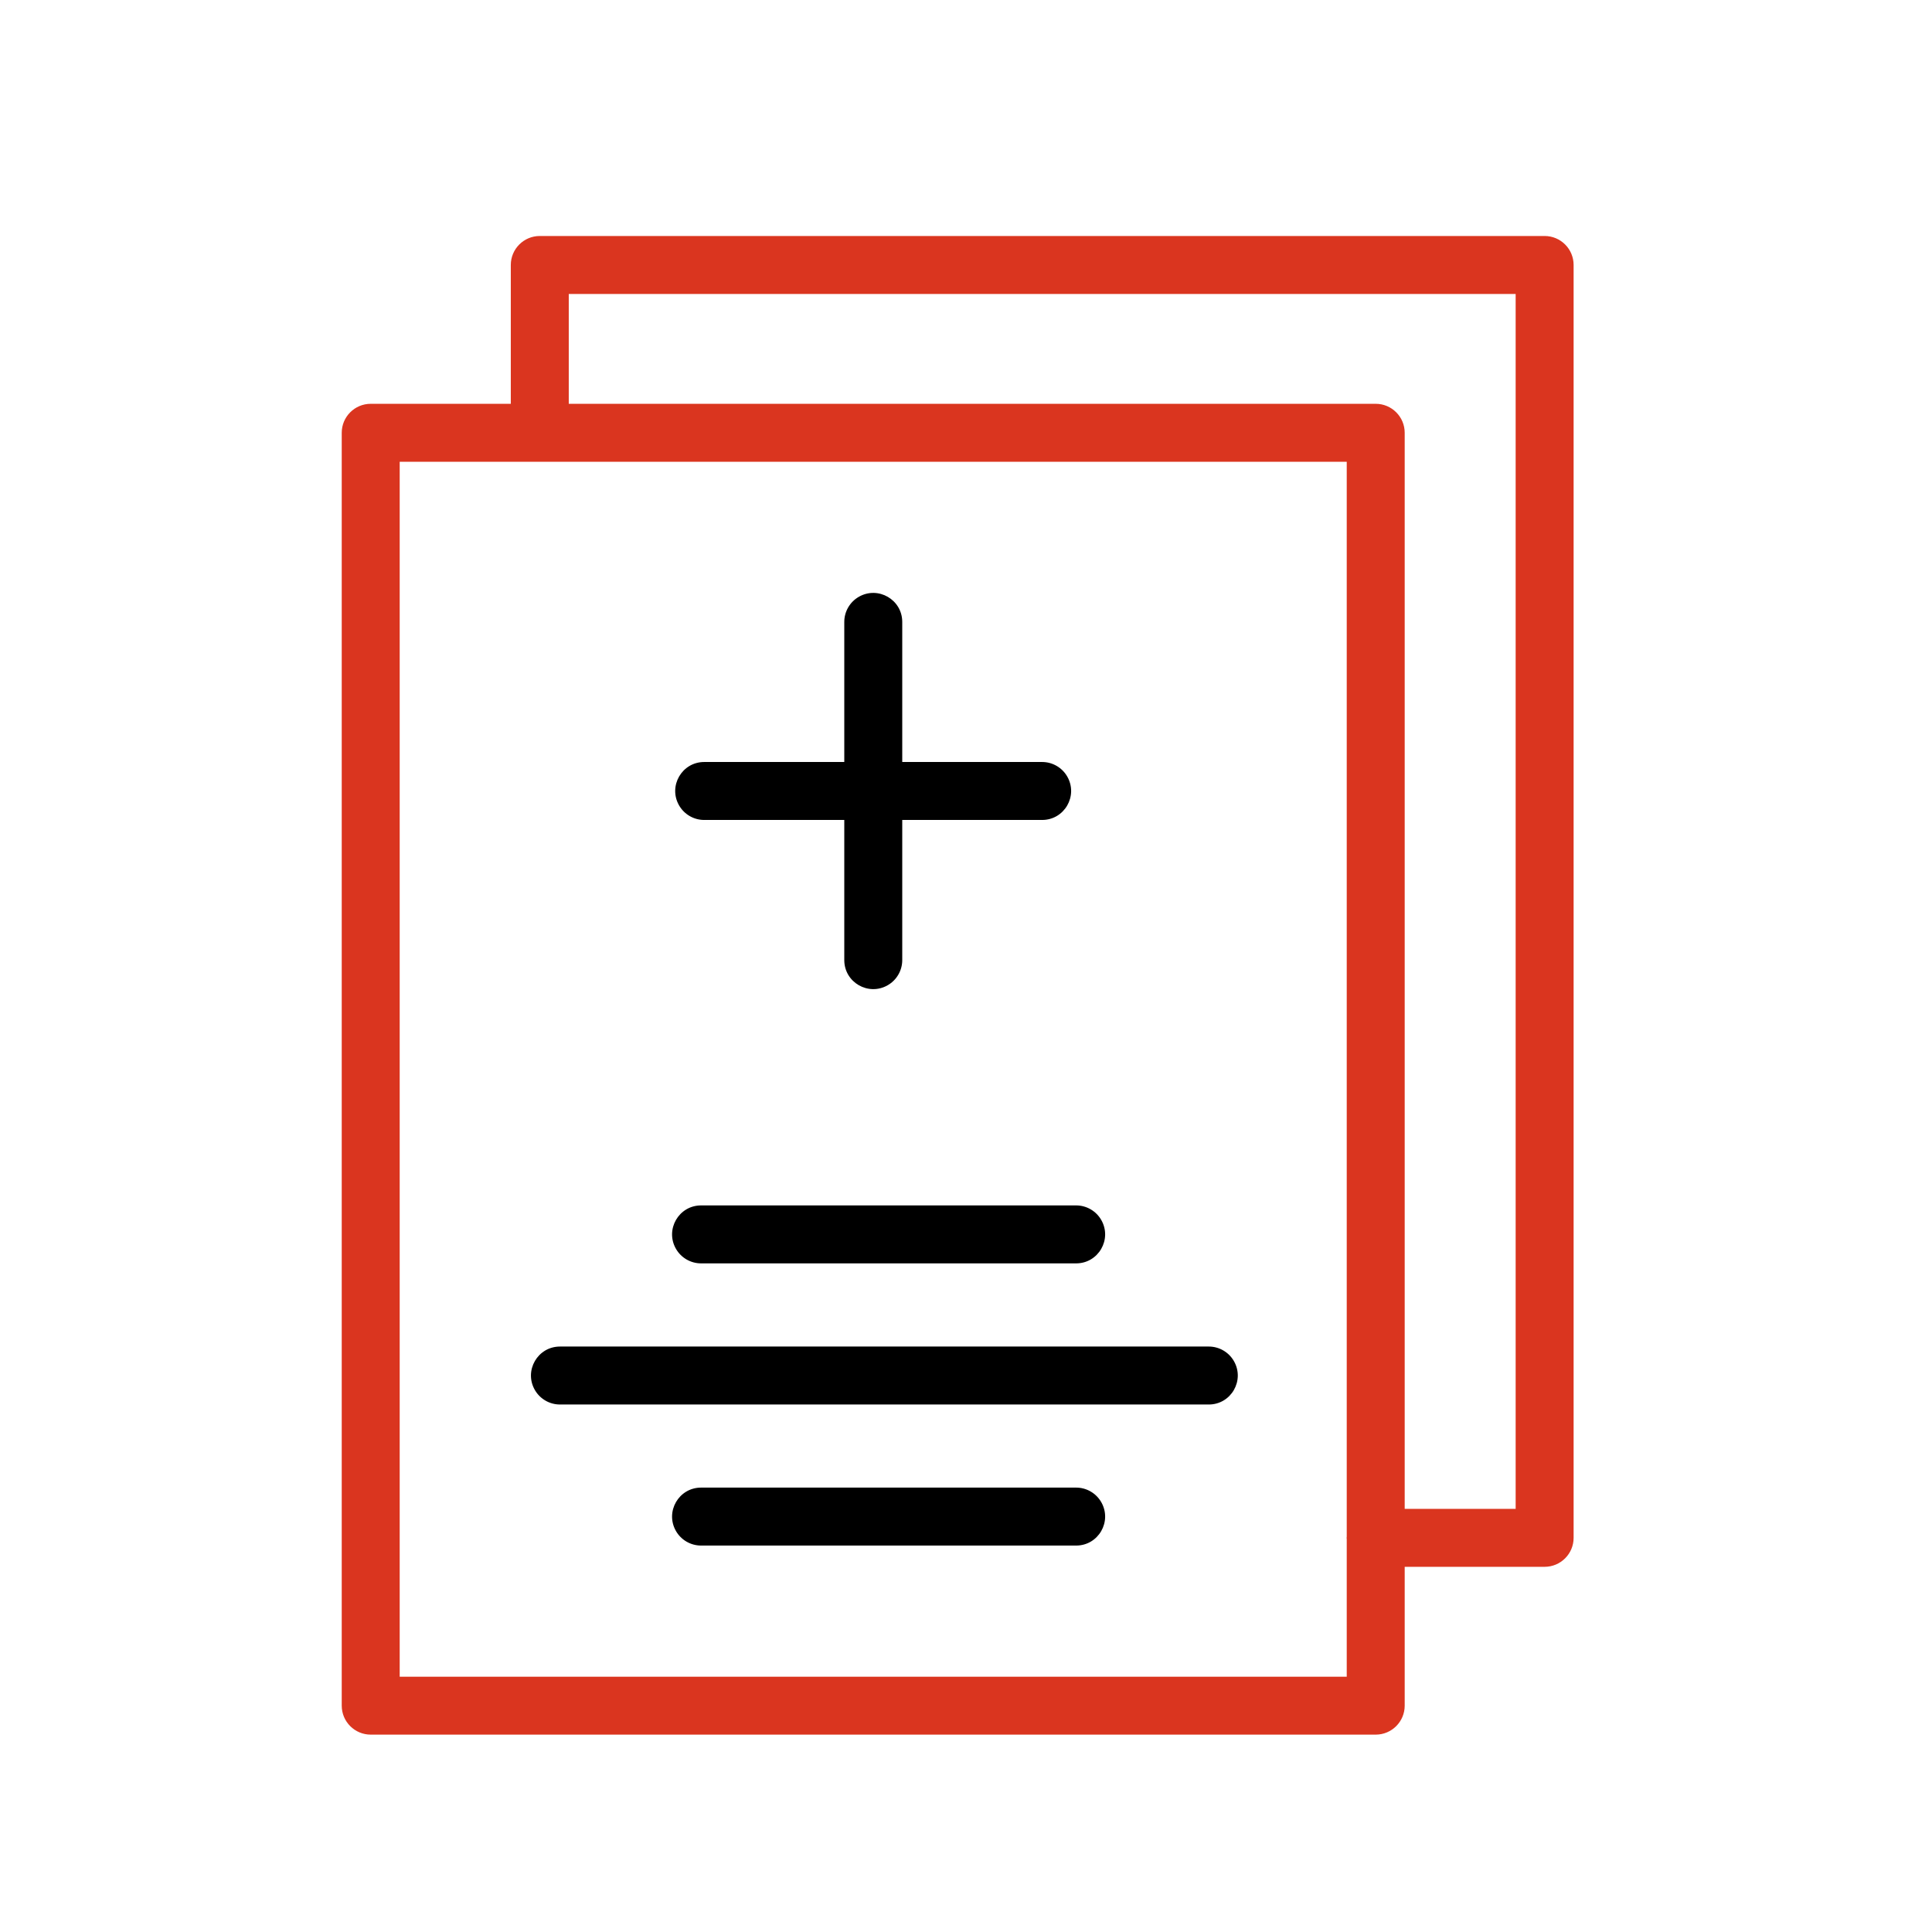 <?xml version="1.0" encoding="UTF-8"?> <svg xmlns="http://www.w3.org/2000/svg" viewBox="1950 2450 100 100" width="100" height="100" data-guides="{&quot;vertical&quot;:[],&quot;horizontal&quot;:[]}"><path fill="rgb(0, 0, 0)" stroke="none" fill-opacity="1" stroke-width="1" stroke-opacity="1" color="rgb(51, 51, 51)" fill-rule="evenodd" font-size-adjust="none" id="tSvg10bb243ad1e" title="Path 4" d="M 1986.288 2515.392 C 1992.759 2515.392 1999.229 2515.392 2005.7 2515.392C 2006.855 2515.392 2007.576 2514.142 2006.999 2513.142C 2006.731 2512.678 2006.236 2512.392 2005.7 2512.392C 1999.229 2512.392 1992.759 2512.392 1986.288 2512.392C 1985.133 2512.392 1984.412 2513.642 1984.989 2514.642C 1985.257 2515.106 1985.752 2515.392 1986.288 2515.392ZM 2012.566 2519.697 C 2001.372 2519.697 1990.178 2519.697 1978.984 2519.697C 1977.829 2519.697 1977.108 2520.947 1977.685 2521.947C 1977.953 2522.411 1978.448 2522.697 1978.984 2522.697C 1990.178 2522.697 2001.372 2522.697 2012.566 2522.697C 2013.721 2522.697 2014.442 2521.447 2013.865 2520.447C 2013.597 2519.983 2013.102 2519.697 2012.566 2519.697ZM 2005.7 2526.998 C 1999.229 2526.998 1992.759 2526.998 1986.288 2526.998C 1985.133 2526.998 1984.412 2528.248 1984.989 2529.248C 1985.257 2529.712 1985.752 2529.998 1986.288 2529.998C 1992.759 2529.998 1999.229 2529.998 2005.7 2529.998C 2006.855 2529.998 2007.576 2528.748 2006.999 2527.748C 2006.731 2527.284 2006.236 2526.998 2005.7 2526.998ZM 1986.45 2492.441 C 1988.867 2492.441 1991.283 2492.441 1993.7 2492.441C 1993.7 2494.859 1993.7 2497.277 1993.7 2499.695C 1993.7 2500.85 1994.95 2501.571 1995.95 2500.994C 1996.414 2500.726 1996.7 2500.231 1996.7 2499.695C 1996.7 2497.277 1996.7 2494.859 1996.7 2492.441C 1999.113 2492.441 2001.527 2492.441 2003.94 2492.441C 2005.095 2492.441 2005.816 2491.191 2005.239 2490.191C 2004.971 2489.727 2004.476 2489.441 2003.94 2489.441C 2001.527 2489.441 1999.113 2489.441 1996.7 2489.441C 1996.7 2487.024 1996.7 2484.608 1996.7 2482.191C 1996.7 2481.036 1995.45 2480.315 1994.45 2480.892C 1993.986 2481.16 1993.7 2481.655 1993.7 2482.191C 1993.7 2484.608 1993.7 2487.024 1993.7 2489.441C 1991.283 2489.441 1988.867 2489.441 1986.45 2489.441C 1985.295 2489.441 1984.574 2490.691 1985.151 2491.691C 1985.419 2492.155 1985.914 2492.441 1986.45 2492.441Z"></path><path fill="#da351f" stroke="none" fill-opacity="1" stroke-width="1" stroke-opacity="1" color="rgb(51, 51, 51)" fill-rule="evenodd" font-size-adjust="none" id="tSvg14b225d1923" title="Path 5" d="M 2029.95 2462.215 C 2012.613 2462.215 1995.276 2462.215 1977.939 2462.215C 1977.111 2462.215 1976.439 2462.887 1976.439 2463.715C 1976.439 2466.11 1976.439 2468.506 1976.439 2470.901C 1974.022 2470.901 1971.605 2470.901 1969.188 2470.901C 1968.36 2470.901 1967.688 2471.573 1967.688 2472.401C 1967.688 2494.362 1967.688 2516.323 1967.688 2538.284C 1967.688 2539.112 1968.36 2539.784 1969.188 2539.784C 1986.528 2539.784 2003.867 2539.784 2021.207 2539.784C 2022.035 2539.784 2022.707 2539.112 2022.707 2538.284C 2022.707 2535.889 2022.707 2533.493 2022.707 2531.098C 2025.121 2531.098 2027.536 2531.098 2029.95 2531.098C 2030.778 2531.098 2031.45 2530.426 2031.45 2529.598C 2031.45 2507.637 2031.45 2485.675 2031.45 2463.714C 2031.449 2462.886 2030.778 2462.215 2029.95 2462.215C 2029.95 2462.215 2029.95 2462.215 2029.95 2462.215ZM 1970.688 2536.785 C 1970.688 2515.824 1970.688 2494.863 1970.688 2473.902C 1987.028 2473.902 2003.367 2473.902 2019.707 2473.902C 2019.707 2492.445 2019.707 2510.989 2019.707 2529.532C 2019.706 2529.555 2019.7 2529.577 2019.7 2529.6C 2019.7 2529.623 2019.706 2529.645 2019.707 2529.668C 2019.707 2532.041 2019.707 2534.413 2019.707 2536.786C 2003.367 2536.786 1987.028 2536.786 1970.688 2536.786C 1970.688 2536.786 1970.688 2536.785 1970.688 2536.785ZM 2028.45 2528.099 C 2026.536 2528.099 2024.621 2528.099 2022.707 2528.099C 2022.707 2509.533 2022.707 2490.967 2022.707 2472.401C 2022.707 2471.573 2022.035 2470.901 2021.207 2470.901C 2007.284 2470.901 1993.362 2470.901 1979.439 2470.901C 1979.439 2469.006 1979.439 2467.11 1979.439 2465.215C 1995.776 2465.215 2012.113 2465.215 2028.45 2465.215C 2028.45 2486.176 2028.45 2507.138 2028.45 2528.099Z"></path><defs></defs></svg> 